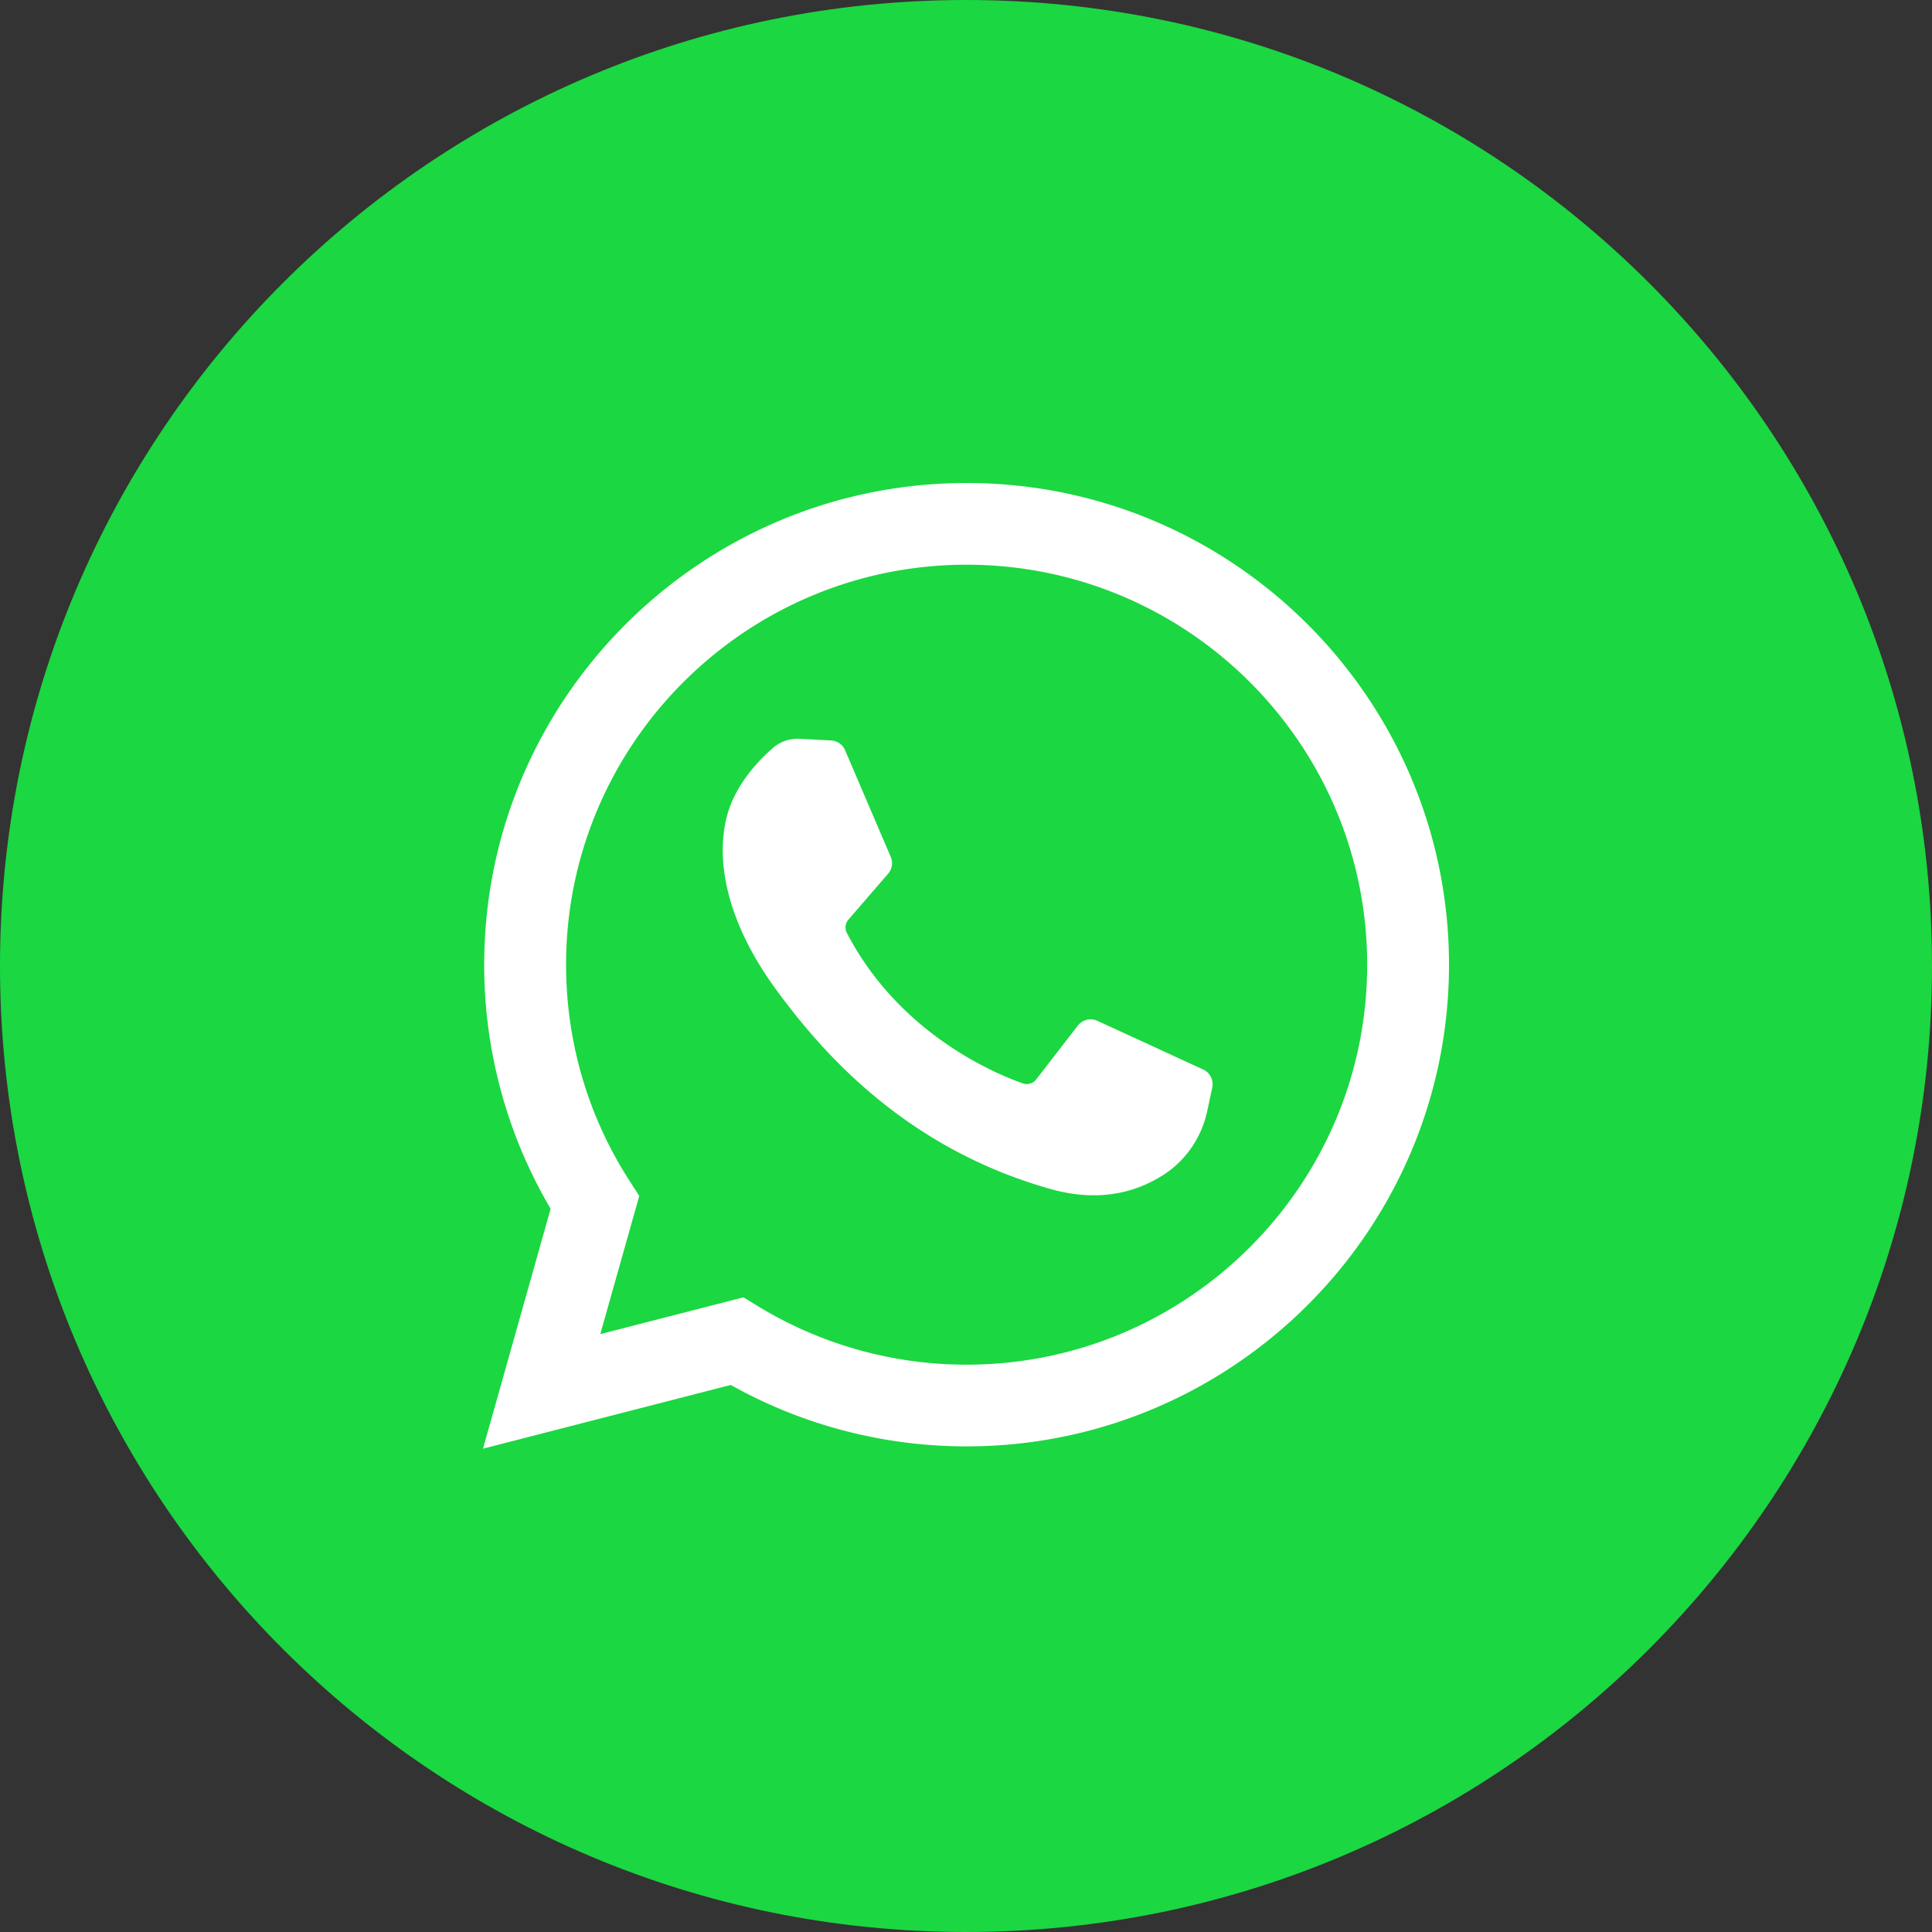 <svg width="48" height="48" fill="none" xmlns="http://www.w3.org/2000/svg"><rect width="100%" height="100%" fill="#333333" stroke="none"/><path d="M24 48c13.255 0 24-10.745 24-24S37.255 0 24 0 0 10.745 0 24s10.745 24 24 24z" fill="#1BD741"/><path d="M12 35.992l1.68-5.961a11.918 11.918 0 01-1.65-6.063c0-6.6 5.377-11.968 11.986-11.968C30.623 12 36 17.369 36 23.968c0 6.598-5.376 11.967-11.985 11.967-2.059 0-4.075-.526-5.859-1.526L12 35.992zm6.471-3.76l.367.224a9.942 9.942 0 005.177 1.449c5.488 0 9.952-4.458 9.952-9.938 0-5.479-4.464-9.937-9.951-9.937-5.488 0-9.952 4.458-9.952 9.938 0 1.909.543 3.763 1.571 5.361l.247.384-.968 3.433 3.557-.914z" fill="#fff"/><path d="M20.649 18.397l-.778-.042a.941.941 0 00-.668.228c-.377.327-.98.96-1.165 1.783-.276 1.228.15 2.732 1.255 4.235 1.104 1.504 3.162 3.91 6.801 4.938 1.173.33 2.095.108 2.807-.347.564-.36.953-.938 1.093-1.591l.124-.58a.402.402 0 00-.226-.45l-2.628-1.209a.403.403 0 00-.487.12l-1.032 1.335a.296.296 0 01-.332.1c-.707-.249-3.073-1.239-4.372-3.737a.298.298 0 01.037-.332l.986-1.14a.398.398 0 00.066-.42l-1.133-2.647a.403.403 0 00-.348-.244z" fill="#fff"/></svg>